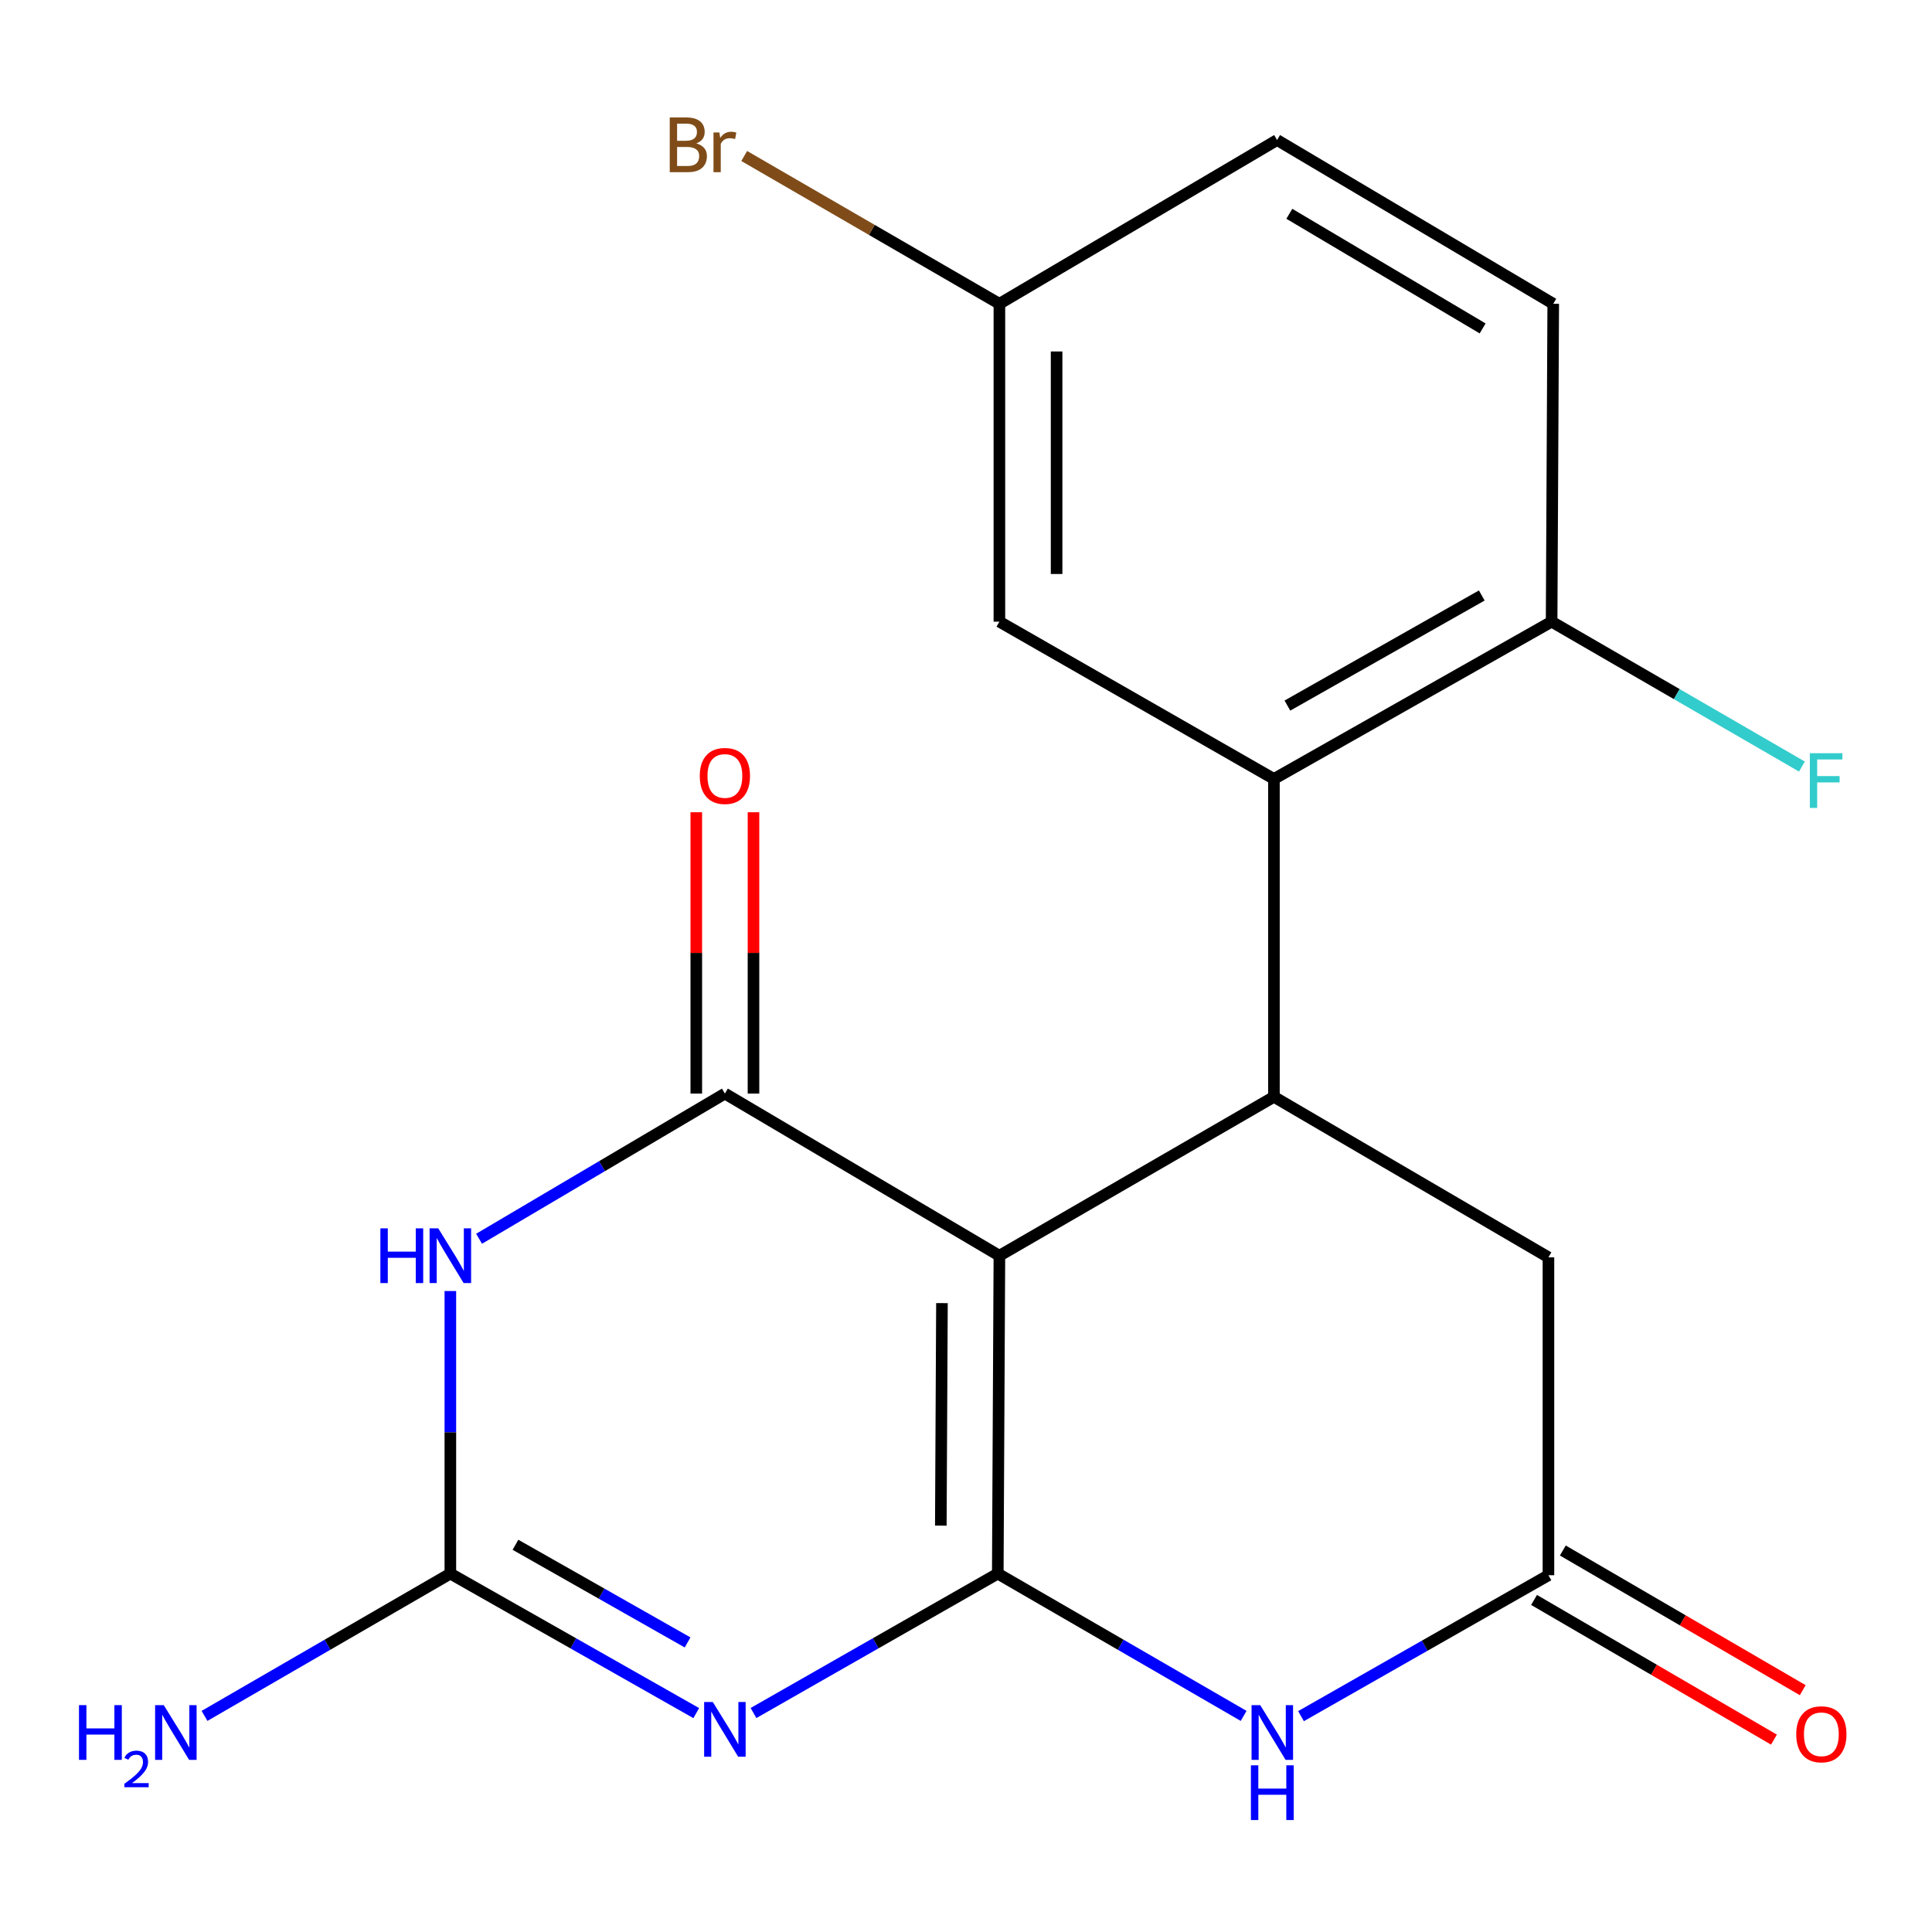 <?xml version='1.0' encoding='iso-8859-1'?>
<svg version='1.1' baseProfile='full'
              xmlns='http://www.w3.org/2000/svg'
                      xmlns:rdkit='http://www.rdkit.org/xml'
                      xmlns:xlink='http://www.w3.org/1999/xlink'
                  xml:space='preserve'
width='1000px' height='1000px' viewBox='0 0 1000 1000'>
<!-- END OF HEADER -->
<rect style='opacity:1.0;fill:#FFFFFF;stroke:none' width='1000' height='1000' x='0' y='0'> </rect>
<path class='bond-0' d='M 516.447,814.495 L 517.286,649.959' style='fill:none;fill-rule:evenodd;stroke:#000000;stroke-width:6px;stroke-linecap:butt;stroke-linejoin:miter;stroke-opacity:1' />
<path class='bond-0' d='M 486.966,789.664 L 487.553,674.489' style='fill:none;fill-rule:evenodd;stroke:#000000;stroke-width:6px;stroke-linecap:butt;stroke-linejoin:miter;stroke-opacity:1' />
<path class='bond-1' d='M 516.447,814.495 L 453.228,850.577' style='fill:none;fill-rule:evenodd;stroke:#000000;stroke-width:6px;stroke-linecap:butt;stroke-linejoin:miter;stroke-opacity:1' />
<path class='bond-1' d='M 453.228,850.577 L 390.008,886.66' style='fill:none;fill-rule:evenodd;stroke:#0000FF;stroke-width:6px;stroke-linecap:butt;stroke-linejoin:miter;stroke-opacity:1' />
<path class='bond-6' d='M 516.447,814.495 L 580.075,851.321' style='fill:none;fill-rule:evenodd;stroke:#000000;stroke-width:6px;stroke-linecap:butt;stroke-linejoin:miter;stroke-opacity:1' />
<path class='bond-6' d='M 580.075,851.321 L 643.702,888.147' style='fill:none;fill-rule:evenodd;stroke:#0000FF;stroke-width:6px;stroke-linecap:butt;stroke-linejoin:miter;stroke-opacity:1' />
<path class='bond-2' d='M 517.286,649.959 L 375.203,566.039' style='fill:none;fill-rule:evenodd;stroke:#000000;stroke-width:6px;stroke-linecap:butt;stroke-linejoin:miter;stroke-opacity:1' />
<path class='bond-5' d='M 517.286,649.959 L 659.386,567.716' style='fill:none;fill-rule:evenodd;stroke:#000000;stroke-width:6px;stroke-linecap:butt;stroke-linejoin:miter;stroke-opacity:1' />
<path class='bond-4' d='M 360.378,886.7 L 296.741,850.598' style='fill:none;fill-rule:evenodd;stroke:#0000FF;stroke-width:6px;stroke-linecap:butt;stroke-linejoin:miter;stroke-opacity:1' />
<path class='bond-4' d='M 296.741,850.598 L 233.103,814.495' style='fill:none;fill-rule:evenodd;stroke:#000000;stroke-width:6px;stroke-linecap:butt;stroke-linejoin:miter;stroke-opacity:1' />
<path class='bond-4' d='M 355.896,850.117 L 311.35,824.845' style='fill:none;fill-rule:evenodd;stroke:#0000FF;stroke-width:6px;stroke-linecap:butt;stroke-linejoin:miter;stroke-opacity:1' />
<path class='bond-4' d='M 311.35,824.845 L 266.804,799.574' style='fill:none;fill-rule:evenodd;stroke:#000000;stroke-width:6px;stroke-linecap:butt;stroke-linejoin:miter;stroke-opacity:1' />
<path class='bond-10' d='M 390.006,566.039 L 390.006,493.231' style='fill:none;fill-rule:evenodd;stroke:#000000;stroke-width:6px;stroke-linecap:butt;stroke-linejoin:miter;stroke-opacity:1' />
<path class='bond-10' d='M 390.006,493.231 L 390.006,420.424' style='fill:none;fill-rule:evenodd;stroke:#FF0000;stroke-width:6px;stroke-linecap:butt;stroke-linejoin:miter;stroke-opacity:1' />
<path class='bond-10' d='M 360.399,566.039 L 360.399,493.231' style='fill:none;fill-rule:evenodd;stroke:#000000;stroke-width:6px;stroke-linecap:butt;stroke-linejoin:miter;stroke-opacity:1' />
<path class='bond-10' d='M 360.399,493.231 L 360.399,420.424' style='fill:none;fill-rule:evenodd;stroke:#FF0000;stroke-width:6px;stroke-linecap:butt;stroke-linejoin:miter;stroke-opacity:1' />
<path class='bond-21' d='M 375.203,566.039 L 311.586,603.609' style='fill:none;fill-rule:evenodd;stroke:#000000;stroke-width:6px;stroke-linecap:butt;stroke-linejoin:miter;stroke-opacity:1' />
<path class='bond-21' d='M 311.586,603.609 L 247.969,641.18' style='fill:none;fill-rule:evenodd;stroke:#0000FF;stroke-width:6px;stroke-linecap:butt;stroke-linejoin:miter;stroke-opacity:1' />
<path class='bond-3' d='M 233.103,668.233 L 233.103,741.364' style='fill:none;fill-rule:evenodd;stroke:#0000FF;stroke-width:6px;stroke-linecap:butt;stroke-linejoin:miter;stroke-opacity:1' />
<path class='bond-3' d='M 233.103,741.364 L 233.103,814.495' style='fill:none;fill-rule:evenodd;stroke:#000000;stroke-width:6px;stroke-linecap:butt;stroke-linejoin:miter;stroke-opacity:1' />
<path class='bond-14' d='M 233.103,814.495 L 169.483,851.321' style='fill:none;fill-rule:evenodd;stroke:#000000;stroke-width:6px;stroke-linecap:butt;stroke-linejoin:miter;stroke-opacity:1' />
<path class='bond-14' d='M 169.483,851.321 L 105.864,888.146' style='fill:none;fill-rule:evenodd;stroke:#0000FF;stroke-width:6px;stroke-linecap:butt;stroke-linejoin:miter;stroke-opacity:1' />
<path class='bond-7' d='M 659.386,567.716 L 659.386,403.181' style='fill:none;fill-rule:evenodd;stroke:#000000;stroke-width:6px;stroke-linecap:butt;stroke-linejoin:miter;stroke-opacity:1' />
<path class='bond-20' d='M 659.386,567.716 L 801.469,650.798' style='fill:none;fill-rule:evenodd;stroke:#000000;stroke-width:6px;stroke-linecap:butt;stroke-linejoin:miter;stroke-opacity:1' />
<path class='bond-8' d='M 673.399,888.279 L 737.434,851.807' style='fill:none;fill-rule:evenodd;stroke:#0000FF;stroke-width:6px;stroke-linecap:butt;stroke-linejoin:miter;stroke-opacity:1' />
<path class='bond-8' d='M 737.434,851.807 L 801.469,815.334' style='fill:none;fill-rule:evenodd;stroke:#000000;stroke-width:6px;stroke-linecap:butt;stroke-linejoin:miter;stroke-opacity:1' />
<path class='bond-11' d='M 659.386,403.181 L 803.114,321.776' style='fill:none;fill-rule:evenodd;stroke:#000000;stroke-width:6px;stroke-linecap:butt;stroke-linejoin:miter;stroke-opacity:1' />
<path class='bond-11' d='M 666.354,365.208 L 766.963,308.224' style='fill:none;fill-rule:evenodd;stroke:#000000;stroke-width:6px;stroke-linecap:butt;stroke-linejoin:miter;stroke-opacity:1' />
<path class='bond-12' d='M 659.386,403.181 L 517.286,321.776' style='fill:none;fill-rule:evenodd;stroke:#000000;stroke-width:6px;stroke-linecap:butt;stroke-linejoin:miter;stroke-opacity:1' />
<path class='bond-9' d='M 801.469,815.334 L 801.469,650.798' style='fill:none;fill-rule:evenodd;stroke:#000000;stroke-width:6px;stroke-linecap:butt;stroke-linejoin:miter;stroke-opacity:1' />
<path class='bond-13' d='M 794.021,828.128 L 856.108,864.275' style='fill:none;fill-rule:evenodd;stroke:#000000;stroke-width:6px;stroke-linecap:butt;stroke-linejoin:miter;stroke-opacity:1' />
<path class='bond-13' d='M 856.108,864.275 L 918.195,900.423' style='fill:none;fill-rule:evenodd;stroke:#FF0000;stroke-width:6px;stroke-linecap:butt;stroke-linejoin:miter;stroke-opacity:1' />
<path class='bond-13' d='M 808.917,802.541 L 871.005,838.688' style='fill:none;fill-rule:evenodd;stroke:#000000;stroke-width:6px;stroke-linecap:butt;stroke-linejoin:miter;stroke-opacity:1' />
<path class='bond-13' d='M 871.005,838.688 L 933.092,874.836' style='fill:none;fill-rule:evenodd;stroke:#FF0000;stroke-width:6px;stroke-linecap:butt;stroke-linejoin:miter;stroke-opacity:1' />
<path class='bond-15' d='M 803.114,321.776 L 803.953,157.241' style='fill:none;fill-rule:evenodd;stroke:#000000;stroke-width:6px;stroke-linecap:butt;stroke-linejoin:miter;stroke-opacity:1' />
<path class='bond-17' d='M 803.114,321.776 L 867.893,359.273' style='fill:none;fill-rule:evenodd;stroke:#000000;stroke-width:6px;stroke-linecap:butt;stroke-linejoin:miter;stroke-opacity:1' />
<path class='bond-17' d='M 867.893,359.273 L 932.673,396.77' style='fill:none;fill-rule:evenodd;stroke:#33CCCC;stroke-width:6px;stroke-linecap:butt;stroke-linejoin:miter;stroke-opacity:1' />
<path class='bond-16' d='M 517.286,321.776 L 517.286,157.241' style='fill:none;fill-rule:evenodd;stroke:#000000;stroke-width:6px;stroke-linecap:butt;stroke-linejoin:miter;stroke-opacity:1' />
<path class='bond-16' d='M 546.893,297.096 L 546.893,181.921' style='fill:none;fill-rule:evenodd;stroke:#000000;stroke-width:6px;stroke-linecap:butt;stroke-linejoin:miter;stroke-opacity:1' />
<path class='bond-22' d='M 803.953,157.241 L 661.014,72.481' style='fill:none;fill-rule:evenodd;stroke:#000000;stroke-width:6px;stroke-linecap:butt;stroke-linejoin:miter;stroke-opacity:1' />
<path class='bond-22' d='M 767.411,169.993 L 667.354,110.661' style='fill:none;fill-rule:evenodd;stroke:#000000;stroke-width:6px;stroke-linecap:butt;stroke-linejoin:miter;stroke-opacity:1' />
<path class='bond-18' d='M 517.286,157.241 L 661.014,72.481' style='fill:none;fill-rule:evenodd;stroke:#000000;stroke-width:6px;stroke-linecap:butt;stroke-linejoin:miter;stroke-opacity:1' />
<path class='bond-19' d='M 517.286,157.241 L 451.247,118.992' style='fill:none;fill-rule:evenodd;stroke:#000000;stroke-width:6px;stroke-linecap:butt;stroke-linejoin:miter;stroke-opacity:1' />
<path class='bond-19' d='M 451.247,118.992 L 385.207,80.743' style='fill:none;fill-rule:evenodd;stroke:#7F4C19;stroke-width:6px;stroke-linecap:butt;stroke-linejoin:miter;stroke-opacity:1' />
<path  class='atom-2' d='M 368.943 880.95
L 378.223 895.95
Q 379.143 897.43, 380.623 900.11
Q 382.103 902.79, 382.183 902.95
L 382.183 880.95
L 385.943 880.95
L 385.943 909.27
L 382.063 909.27
L 372.103 892.87
Q 370.943 890.95, 369.703 888.75
Q 368.503 886.55, 368.143 885.87
L 368.143 909.27
L 364.463 909.27
L 364.463 880.95
L 368.943 880.95
' fill='#0000FF'/>
<path  class='atom-4' d='M 196.883 635.799
L 200.723 635.799
L 200.723 647.839
L 215.203 647.839
L 215.203 635.799
L 219.043 635.799
L 219.043 664.119
L 215.203 664.119
L 215.203 651.039
L 200.723 651.039
L 200.723 664.119
L 196.883 664.119
L 196.883 635.799
' fill='#0000FF'/>
<path  class='atom-4' d='M 226.843 635.799
L 236.123 650.799
Q 237.043 652.279, 238.523 654.959
Q 240.003 657.639, 240.083 657.799
L 240.083 635.799
L 243.843 635.799
L 243.843 664.119
L 239.963 664.119
L 230.003 647.719
Q 228.843 645.799, 227.603 643.599
Q 226.403 641.399, 226.043 640.719
L 226.043 664.119
L 222.363 664.119
L 222.363 635.799
L 226.843 635.799
' fill='#0000FF'/>
<path  class='atom-7' d='M 652.287 882.578
L 661.567 897.578
Q 662.487 899.058, 663.967 901.738
Q 665.447 904.418, 665.527 904.578
L 665.527 882.578
L 669.287 882.578
L 669.287 910.898
L 665.407 910.898
L 655.447 894.498
Q 654.287 892.578, 653.047 890.378
Q 651.847 888.178, 651.487 887.498
L 651.487 910.898
L 647.807 910.898
L 647.807 882.578
L 652.287 882.578
' fill='#0000FF'/>
<path  class='atom-7' d='M 647.467 913.73
L 651.307 913.73
L 651.307 925.77
L 665.787 925.77
L 665.787 913.73
L 669.627 913.73
L 669.627 942.05
L 665.787 942.05
L 665.787 928.97
L 651.307 928.97
L 651.307 942.05
L 647.467 942.05
L 647.467 913.73
' fill='#0000FF'/>
<path  class='atom-11' d='M 362.203 401.632
Q 362.203 394.832, 365.563 391.032
Q 368.923 387.232, 375.203 387.232
Q 381.483 387.232, 384.843 391.032
Q 388.203 394.832, 388.203 401.632
Q 388.203 408.512, 384.803 412.432
Q 381.403 416.312, 375.203 416.312
Q 368.963 416.312, 365.563 412.432
Q 362.203 408.552, 362.203 401.632
M 375.203 413.112
Q 379.523 413.112, 381.843 410.232
Q 384.203 407.312, 384.203 401.632
Q 384.203 396.072, 381.843 393.272
Q 379.523 390.432, 375.203 390.432
Q 370.883 390.432, 368.523 393.232
Q 366.203 396.032, 366.203 401.632
Q 366.203 407.352, 368.523 410.232
Q 370.883 413.112, 375.203 413.112
' fill='#FF0000'/>
<path  class='atom-14' d='M 929.73 897.657
Q 929.73 890.857, 933.09 887.057
Q 936.45 883.257, 942.73 883.257
Q 949.01 883.257, 952.37 887.057
Q 955.73 890.857, 955.73 897.657
Q 955.73 904.537, 952.33 908.457
Q 948.93 912.337, 942.73 912.337
Q 936.49 912.337, 933.09 908.457
Q 929.73 904.577, 929.73 897.657
M 942.73 909.137
Q 947.05 909.137, 949.37 906.257
Q 951.73 903.337, 951.73 897.657
Q 951.73 892.097, 949.37 889.297
Q 947.05 886.457, 942.73 886.457
Q 938.41 886.457, 936.05 889.257
Q 933.73 892.057, 933.73 897.657
Q 933.73 903.377, 936.05 906.257
Q 938.41 909.137, 942.73 909.137
' fill='#FF0000'/>
<path  class='atom-15' d='M 40.887 882.578
L 44.727 882.578
L 44.727 894.618
L 59.207 894.618
L 59.207 882.578
L 63.047 882.578
L 63.047 910.898
L 59.207 910.898
L 59.207 897.818
L 44.727 897.818
L 44.727 910.898
L 40.887 910.898
L 40.887 882.578
' fill='#0000FF'/>
<path  class='atom-15' d='M 64.419 909.905
Q 65.106 908.136, 66.743 907.159
Q 68.379 906.156, 70.65 906.156
Q 73.475 906.156, 75.059 907.687
Q 76.643 909.218, 76.643 911.938
Q 76.643 914.71, 74.584 917.297
Q 72.551 919.884, 68.327 922.946
L 76.96 922.946
L 76.96 925.058
L 64.367 925.058
L 64.367 923.29
Q 67.852 920.808, 69.911 918.96
Q 71.996 917.112, 72.999 915.449
Q 74.003 913.786, 74.003 912.07
Q 74.003 910.274, 73.105 909.271
Q 72.207 908.268, 70.65 908.268
Q 69.145 908.268, 68.142 908.875
Q 67.139 909.482, 66.426 910.829
L 64.419 909.905
' fill='#0000FF'/>
<path  class='atom-15' d='M 84.76 882.578
L 94.04 897.578
Q 94.96 899.058, 96.439 901.738
Q 97.919 904.418, 97.999 904.578
L 97.999 882.578
L 101.76 882.578
L 101.76 910.898
L 97.879 910.898
L 87.919 894.498
Q 86.76 892.578, 85.519 890.378
Q 84.32 888.178, 83.96 887.498
L 83.96 910.898
L 80.279 910.898
L 80.279 882.578
L 84.76 882.578
' fill='#0000FF'/>
<path  class='atom-18' d='M 936.777 389.859
L 953.617 389.859
L 953.617 393.099
L 940.577 393.099
L 940.577 401.699
L 952.177 401.699
L 952.177 404.979
L 940.577 404.979
L 940.577 418.179
L 936.777 418.179
L 936.777 389.859
' fill='#33CCCC'/>
<path  class='atom-20' d='M 360.423 74.228
Q 363.143 74.988, 364.503 76.668
Q 365.903 78.308, 365.903 80.748
Q 365.903 84.668, 363.383 86.908
Q 360.903 89.108, 356.183 89.108
L 346.663 89.108
L 346.663 60.788
L 355.023 60.788
Q 359.863 60.788, 362.303 62.748
Q 364.743 64.708, 364.743 68.308
Q 364.743 72.588, 360.423 74.228
M 350.463 63.988
L 350.463 72.868
L 355.023 72.868
Q 357.823 72.868, 359.263 71.748
Q 360.743 70.588, 360.743 68.308
Q 360.743 63.988, 355.023 63.988
L 350.463 63.988
M 356.183 85.908
Q 358.943 85.908, 360.423 84.588
Q 361.903 83.268, 361.903 80.748
Q 361.903 78.428, 360.263 77.268
Q 358.663 76.068, 355.583 76.068
L 350.463 76.068
L 350.463 85.908
L 356.183 85.908
' fill='#7F4C19'/>
<path  class='atom-20' d='M 372.343 68.548
L 372.783 71.388
Q 374.943 68.188, 378.463 68.188
Q 379.583 68.188, 381.103 68.588
L 380.503 71.948
Q 378.783 71.548, 377.823 71.548
Q 376.143 71.548, 375.023 72.228
Q 373.943 72.868, 373.063 74.428
L 373.063 89.108
L 369.303 89.108
L 369.303 68.548
L 372.343 68.548
' fill='#7F4C19'/>
</svg>
